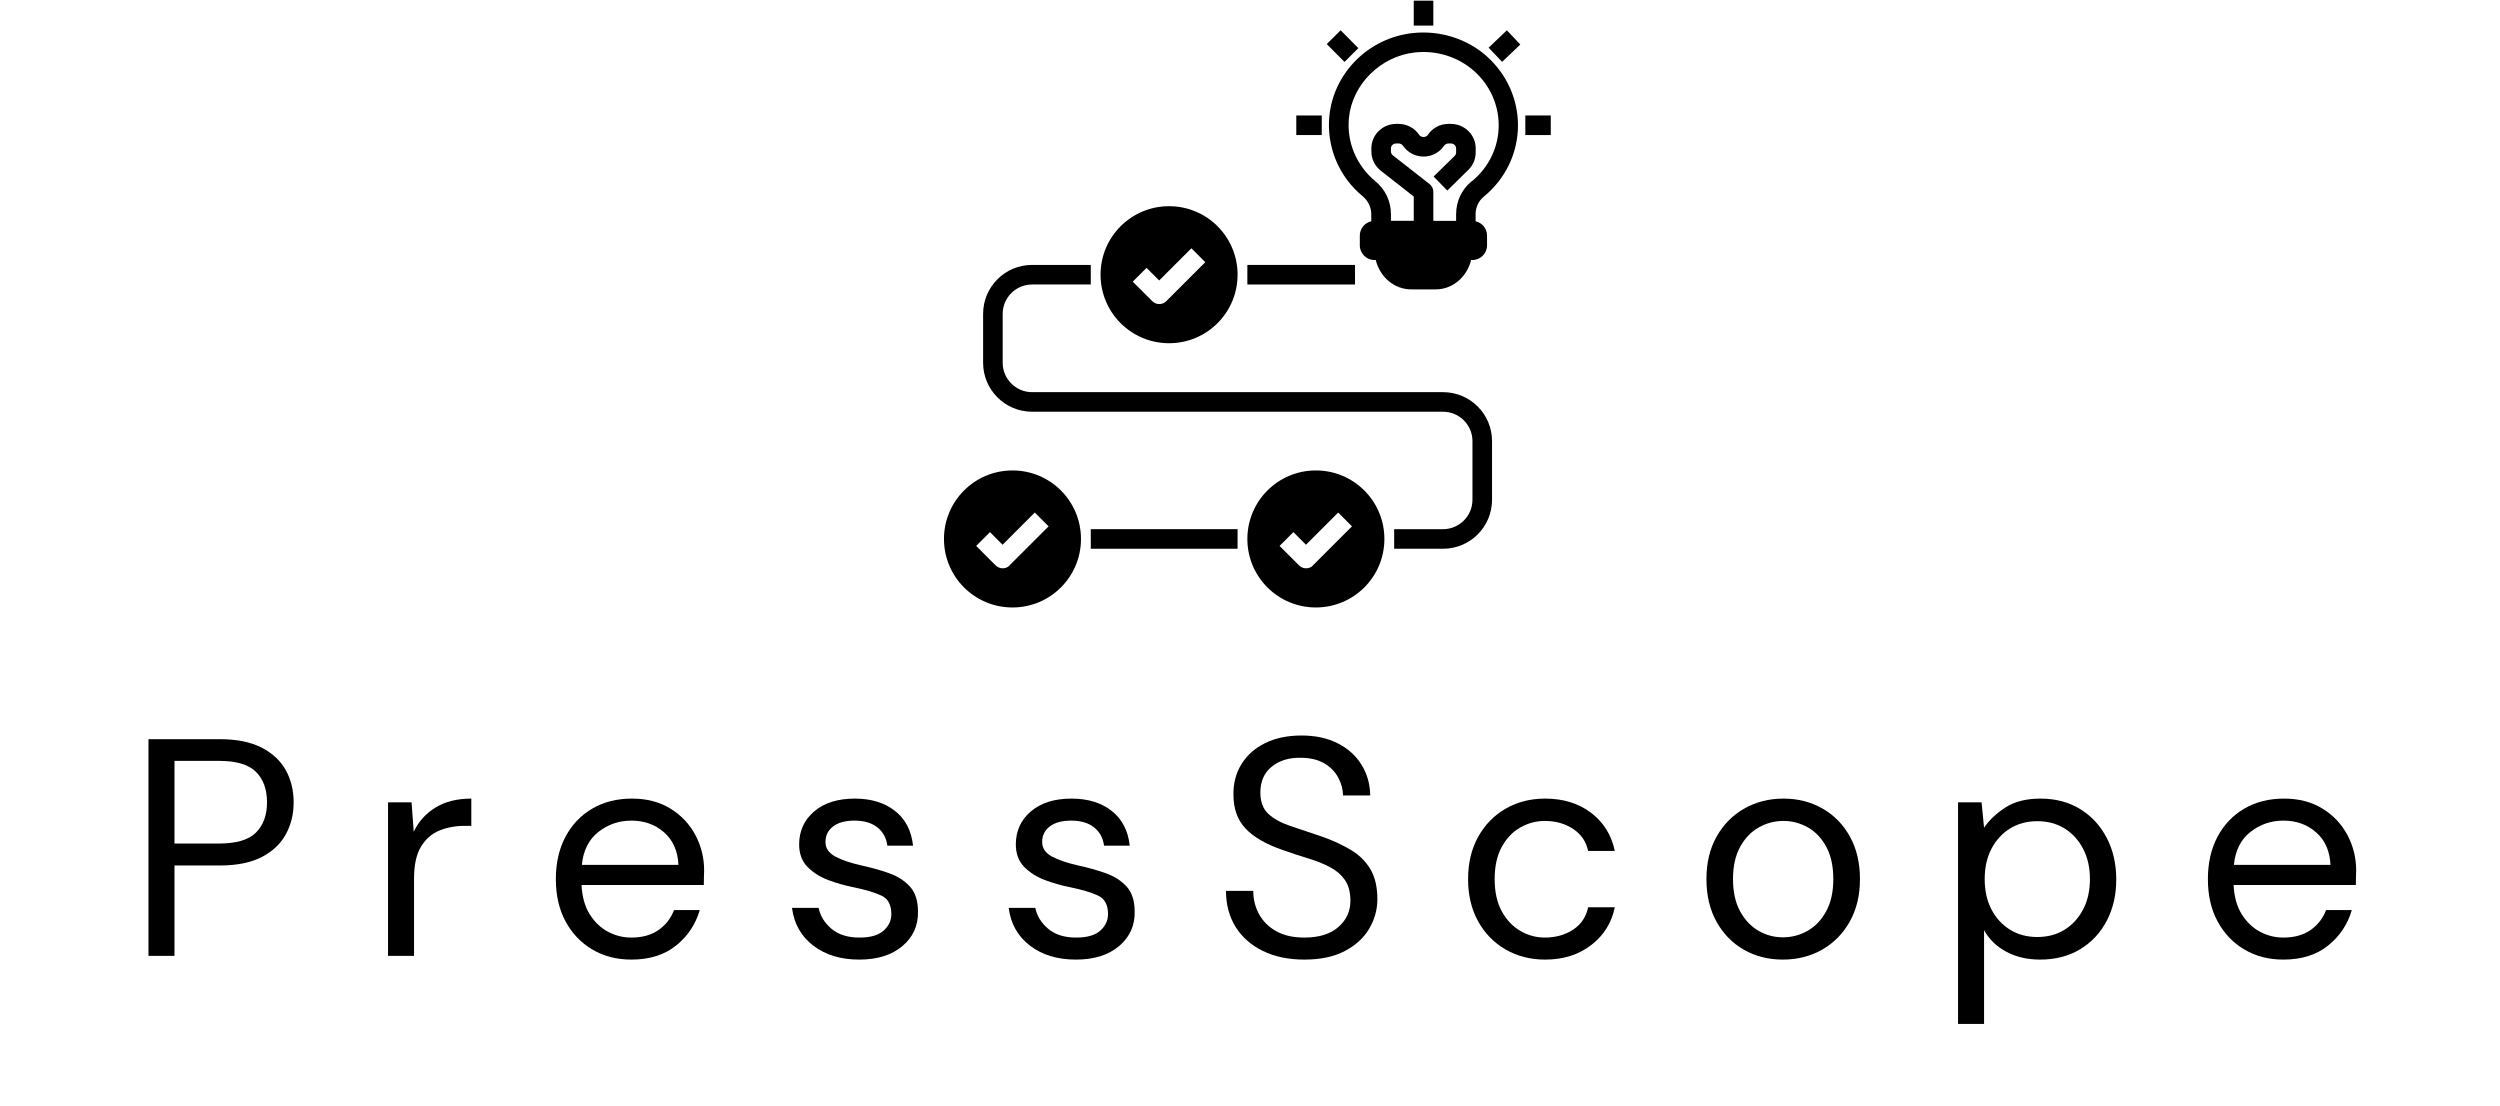 <svg xmlns="http://www.w3.org/2000/svg" xmlns:xlink="http://www.w3.org/1999/xlink" width="823" zoomAndPan="magnify" viewBox="0 0 617.25 273" height="364" preserveAspectRatio="xMidYMid meet"><defs><clipPath id="c620c3c325"><path d="M 349 0.164 L 354 0.164 L 354 7 L 349 7 Z M 349 0.164 "></path></clipPath><clipPath id="c12e359551"><path d="M 376 28 L 382.883 28 L 382.883 34 L 376 34 Z M 376 28 "></path></clipPath><clipPath id="cefedfd6a2"><path d="M 233.066 116 L 267 116 L 267 149.984 L 233.066 149.984 Z M 233.066 116 "></path></clipPath><clipPath id="065cb5bd11"><path d="M 307 116 L 342 116 L 342 149.984 L 307 149.984 Z M 307 116 "></path></clipPath><clipPath id="a9f11794b0"><rect x="0" width="572" y="0" height="102"></rect></clipPath></defs><g id="a8353eddf9"><path style=" stroke:none;fill-rule:nonzero;fill:#000000;fill-opacity:1;" d="M 367.223 14.012 C 362.27 9.566 355.555 7.438 348.812 8.164 C 337.938 9.348 329.285 17.949 328.223 28.633 C 327.473 36.195 330.543 43.613 336.465 48.469 C 337.793 49.582 338.566 51.176 338.566 52.867 L 338.566 54.633 C 336.945 54.996 335.738 56.445 335.738 58.16 L 335.738 60.574 C 335.738 62.582 337.359 64.199 339.363 64.199 L 339.676 64.199 C 340.691 68.355 344.195 71.449 348.426 71.449 L 354.465 71.449 C 358.695 71.449 362.199 68.355 363.215 64.199 L 363.527 64.199 C 365.531 64.199 367.152 62.582 367.152 60.574 L 367.152 58.16 C 367.152 56.445 365.945 54.996 364.324 54.633 L 364.324 52.867 C 364.324 51.176 365.074 49.582 366.379 48.52 C 371.719 44.145 374.789 37.742 374.789 30.926 C 374.789 24.5 372.008 18.336 367.199 14.012 Z M 363.336 44.773 C 360.895 46.754 359.516 49.703 359.516 52.867 L 359.516 54.535 L 353.887 54.535 L 353.887 47.359 C 353.887 46.609 353.547 45.91 352.969 45.449 L 343.883 38.344 C 343.594 38.102 343.422 37.766 343.422 37.402 L 343.422 36.629 C 343.422 35.953 344.004 35.422 344.727 35.422 L 345.309 35.422 C 345.742 35.422 346.152 35.637 346.395 35.977 C 347.531 37.645 349.441 38.66 351.469 38.66 C 353.5 38.66 355.41 37.668 356.543 35.977 C 356.785 35.613 357.195 35.422 357.633 35.422 L 358.211 35.422 C 358.938 35.422 359.516 35.977 359.516 36.629 L 359.516 37.645 C 359.516 37.957 359.395 38.25 359.152 38.488 L 353.957 43.59 L 357.34 47.043 L 362.535 41.945 C 363.695 40.809 364.348 39.262 364.348 37.645 L 364.348 36.629 C 364.348 33.293 361.594 30.59 358.211 30.59 L 357.633 30.59 C 355.578 30.59 353.691 31.578 352.559 33.27 C 352.219 33.777 351.688 33.828 351.469 33.828 C 351.254 33.828 350.719 33.777 350.383 33.27 C 349.246 31.602 347.336 30.59 345.309 30.59 L 344.727 30.59 C 341.344 30.59 338.59 33.293 338.59 36.629 L 338.59 37.402 C 338.59 39.262 339.438 40.98 340.91 42.141 L 349.055 48.52 L 349.055 54.512 L 343.422 54.512 L 343.422 52.844 C 343.422 49.703 342.02 46.754 339.555 44.723 C 334.895 40.883 332.453 35.035 333.055 29.09 C 333.879 20.801 340.887 13.867 349.367 12.949 C 354.73 12.367 360.098 14.059 364.035 17.613 C 367.852 21.02 370.027 25.875 370.027 30.926 C 370.027 36.293 367.609 41.34 363.383 44.773 Z M 363.336 44.773 "></path><g clip-rule="nonzero" clip-path="url(#c620c3c325)"><path style=" stroke:none;fill-rule:nonzero;fill:#000000;fill-opacity:1;" d="M 349.055 0.164 L 353.887 0.164 L 353.887 6.328 L 349.055 6.328 Z M 349.055 0.164 "></path></g><path style=" stroke:none;fill-rule:nonzero;fill:#000000;fill-opacity:1;" d="M 327.574 10.883 L 331.004 7.48 L 335.379 11.887 L 331.949 15.293 Z M 327.574 10.883 "></path><path style=" stroke:none;fill-rule:nonzero;fill:#000000;fill-opacity:1;" d="M 367.539 11.77 L 372.039 7.488 L 375.367 10.988 L 370.871 15.27 Z M 367.539 11.77 "></path><path style=" stroke:none;fill-rule:nonzero;fill:#000000;fill-opacity:1;" d="M 320.055 28.512 L 326.34 28.512 L 326.34 33.344 L 320.055 33.344 Z M 320.055 28.512 "></path><g clip-rule="nonzero" clip-path="url(#c12e359551)"><path style=" stroke:none;fill-rule:nonzero;fill:#000000;fill-opacity:1;" d="M 376.602 28.512 L 382.883 28.512 L 382.883 33.344 L 376.602 33.344 Z M 376.602 28.512 "></path></g><g clip-rule="nonzero" clip-path="url(#cefedfd6a2)"><path style=" stroke:none;fill-rule:nonzero;fill:#000000;fill-opacity:1;" d="M 249.98 116.152 C 240.629 116.152 233.066 123.719 233.066 133.07 C 233.066 142.422 240.629 149.984 249.98 149.984 C 259.332 149.984 266.895 142.422 266.895 133.07 C 266.895 123.719 259.332 116.152 249.98 116.152 Z M 249.277 139.617 C 248.797 140.102 248.191 140.316 247.562 140.316 C 246.934 140.316 246.332 140.078 245.848 139.617 L 241.016 134.785 L 244.422 131.379 L 247.539 134.496 L 255.488 126.543 L 258.898 129.953 L 249.23 139.617 Z M 249.277 139.617 "></path></g><g clip-rule="nonzero" clip-path="url(#065cb5bd11)"><path style=" stroke:none;fill-rule:nonzero;fill:#000000;fill-opacity:1;" d="M 324.891 116.152 C 315.539 116.152 307.973 123.719 307.973 133.07 C 307.973 142.422 315.539 149.984 324.891 149.984 C 334.242 149.984 341.805 142.422 341.805 133.07 C 341.805 123.719 334.242 116.152 324.891 116.152 Z M 324.188 139.617 C 323.703 140.102 323.102 140.316 322.473 140.316 C 321.844 140.316 321.238 140.078 320.758 139.617 L 315.926 134.785 L 319.332 131.379 L 322.449 134.496 L 330.398 126.543 L 333.805 129.953 L 324.141 139.617 Z M 324.188 139.617 "></path></g><path style=" stroke:none;fill-rule:nonzero;fill:#000000;fill-opacity:1;" d="M 271.727 67.824 C 271.727 77.176 279.293 84.742 288.645 84.742 C 297.996 84.742 305.559 77.176 305.559 67.824 C 305.559 58.473 297.996 50.91 288.645 50.91 C 279.293 50.91 271.727 58.473 271.727 67.824 Z M 297.609 64.707 L 287.941 74.375 C 287.457 74.855 286.855 75.074 286.227 75.074 C 285.598 75.074 284.992 74.832 284.512 74.375 L 279.676 69.543 L 283.086 66.133 L 286.203 69.25 L 294.152 61.301 L 297.559 64.707 Z M 297.609 64.707 "></path><path style=" stroke:none;fill-rule:nonzero;fill:#000000;fill-opacity:1;" d="M 269.312 130.652 L 305.559 130.652 L 305.559 135.484 L 269.312 135.484 Z M 269.312 130.652 "></path><path style=" stroke:none;fill-rule:nonzero;fill:#000000;fill-opacity:1;" d="M 356.301 96.824 L 254.812 96.824 C 250.824 96.824 247.562 93.559 247.562 89.574 L 247.562 77.492 C 247.562 73.504 250.824 70.242 254.812 70.242 L 269.312 70.242 L 269.312 65.41 L 254.812 65.41 C 248.145 65.41 242.73 70.82 242.73 77.492 L 242.73 89.574 C 242.73 96.242 248.145 101.656 254.812 101.656 L 356.301 101.656 C 360.289 101.656 363.551 104.918 363.551 108.906 L 363.551 123.402 C 363.551 127.391 360.289 130.652 356.301 130.652 L 344.219 130.652 L 344.219 135.484 L 356.301 135.484 C 362.973 135.484 368.383 130.074 368.383 123.402 L 368.383 108.906 C 368.383 102.234 362.973 96.824 356.301 96.824 Z M 356.301 96.824 "></path><path style=" stroke:none;fill-rule:nonzero;fill:#000000;fill-opacity:1;" d="M 307.973 65.41 L 334.555 65.41 L 334.555 70.242 L 307.973 70.242 Z M 307.973 65.41 "></path><g transform="matrix(1,0,0,1,30,159)"><g clip-path="url(#a9f11794b0)"><g style="fill:#000000;fill-opacity:1;"><g transform="translate(1.003, 77.002)"><path style="stroke:none" d="M 5.656 0 L 5.656 -53.5 L 23.234 -53.5 C 27.41 -53.5 30.848 -52.812 33.547 -51.438 C 36.242 -50.062 38.242 -48.203 39.547 -45.859 C 40.848 -43.516 41.5 -40.863 41.5 -37.906 C 41.5 -35 40.859 -32.375 39.578 -30.031 C 38.305 -27.688 36.32 -25.812 33.625 -24.406 C 30.926 -23.008 27.461 -22.312 23.234 -22.312 L 12.078 -22.312 L 12.078 0 Z M 12.078 -27.734 L 23.078 -27.734 C 27.359 -27.734 30.398 -28.641 32.203 -30.453 C 34.016 -32.266 34.922 -34.75 34.922 -37.906 C 34.922 -41.113 34.016 -43.617 32.203 -45.422 C 30.398 -47.234 27.359 -48.141 23.078 -48.141 L 12.078 -48.141 Z M 12.078 -27.734 "></path></g></g><g style="fill:#000000;fill-opacity:1;"><g transform="translate(60.539, 77.002)"><path style="stroke:none" d="M 5.266 0 L 5.266 -37.906 L 11.078 -37.906 L 11.609 -30.641 C 12.785 -33.141 14.57 -35.129 16.969 -36.609 C 19.363 -38.086 22.316 -38.828 25.828 -38.828 L 25.828 -32.094 L 24.078 -32.094 C 21.828 -32.094 19.758 -31.695 17.875 -30.906 C 16 -30.125 14.5 -28.789 13.375 -26.906 C 12.25 -25.02 11.688 -22.422 11.688 -19.109 L 11.688 0 Z M 5.266 0 "></path></g></g><g style="fill:#000000;fill-opacity:1;"><g transform="translate(103.568, 77.002)"><path style="stroke:none" d="M 22.312 0.922 C 18.695 0.922 15.488 0.094 12.688 -1.562 C 9.883 -3.219 7.68 -5.523 6.078 -8.484 C 4.473 -11.441 3.672 -14.93 3.672 -18.953 C 3.672 -22.922 4.457 -26.395 6.031 -29.375 C 7.613 -32.363 9.816 -34.688 12.641 -36.344 C 15.473 -38 18.75 -38.828 22.469 -38.828 C 26.133 -38.828 29.305 -38 31.984 -36.344 C 34.66 -34.688 36.711 -32.504 38.141 -29.797 C 39.566 -27.098 40.281 -24.195 40.281 -21.094 C 40.281 -20.531 40.266 -19.969 40.234 -19.406 C 40.211 -18.852 40.203 -18.219 40.203 -17.5 L 10.016 -17.5 C 10.16 -14.594 10.832 -12.18 12.031 -10.266 C 13.227 -8.359 14.734 -6.922 16.547 -5.953 C 18.359 -4.992 20.281 -4.516 22.312 -4.516 C 24.969 -4.516 27.188 -5.125 28.969 -6.344 C 30.75 -7.562 32.047 -9.219 32.859 -11.312 L 39.203 -11.312 C 38.18 -7.789 36.234 -4.867 33.359 -2.547 C 30.484 -0.234 26.801 0.922 22.312 0.922 Z M 22.312 -33.391 C 19.258 -33.391 16.547 -32.457 14.172 -30.594 C 11.805 -28.738 10.445 -26.031 10.094 -22.469 L 33.938 -22.469 C 33.781 -25.883 32.602 -28.555 30.406 -30.484 C 28.219 -32.422 25.52 -33.391 22.312 -33.391 Z M 22.312 -33.391 "></path></g></g><g style="fill:#000000;fill-opacity:1;"><g transform="translate(162.34, 77.002)"><path style="stroke:none" d="M 19.797 0.922 C 15.254 0.922 11.477 -0.223 8.469 -2.516 C 5.469 -4.805 3.711 -7.914 3.203 -11.844 L 9.781 -11.844 C 10.188 -9.852 11.242 -8.133 12.953 -6.688 C 14.66 -5.238 16.969 -4.516 19.875 -4.516 C 22.57 -4.516 24.555 -5.086 25.828 -6.234 C 27.098 -7.379 27.734 -8.738 27.734 -10.312 C 27.734 -12.602 26.906 -14.129 25.25 -14.891 C 23.602 -15.66 21.273 -16.352 18.266 -16.969 C 16.223 -17.375 14.18 -17.957 12.141 -18.719 C 10.109 -19.488 8.406 -20.57 7.031 -21.969 C 5.656 -23.375 4.969 -25.223 4.969 -27.516 C 4.969 -30.828 6.203 -33.539 8.672 -35.656 C 11.141 -37.77 14.488 -38.828 18.719 -38.828 C 22.75 -38.828 26.051 -37.816 28.625 -35.797 C 31.195 -33.785 32.688 -30.922 33.094 -27.203 L 26.75 -27.203 C 26.488 -29.141 25.656 -30.656 24.25 -31.75 C 22.852 -32.844 20.984 -33.391 18.641 -33.391 C 16.348 -33.391 14.578 -32.906 13.328 -31.938 C 12.086 -30.977 11.469 -29.707 11.469 -28.125 C 11.469 -26.594 12.27 -25.395 13.875 -24.531 C 15.477 -23.664 17.656 -22.926 20.406 -22.312 C 22.75 -21.801 24.977 -21.176 27.094 -20.438 C 29.207 -19.695 30.938 -18.602 32.281 -17.156 C 33.633 -15.707 34.312 -13.609 34.312 -10.859 C 34.363 -7.441 33.078 -4.625 30.453 -2.406 C 27.828 -0.188 24.273 0.922 19.797 0.922 Z M 19.797 0.922 "></path></g></g><g style="fill:#000000;fill-opacity:1;"><g transform="translate(215.839, 77.002)"><path style="stroke:none" d="M 19.797 0.922 C 15.254 0.922 11.477 -0.223 8.469 -2.516 C 5.469 -4.805 3.711 -7.914 3.203 -11.844 L 9.781 -11.844 C 10.188 -9.852 11.242 -8.133 12.953 -6.688 C 14.66 -5.238 16.969 -4.516 19.875 -4.516 C 22.57 -4.516 24.555 -5.086 25.828 -6.234 C 27.098 -7.379 27.734 -8.738 27.734 -10.312 C 27.734 -12.602 26.906 -14.129 25.25 -14.891 C 23.602 -15.66 21.273 -16.352 18.266 -16.969 C 16.223 -17.375 14.18 -17.957 12.141 -18.719 C 10.109 -19.488 8.406 -20.57 7.031 -21.969 C 5.656 -23.375 4.969 -25.223 4.969 -27.516 C 4.969 -30.828 6.203 -33.539 8.672 -35.656 C 11.141 -37.77 14.488 -38.828 18.719 -38.828 C 22.75 -38.828 26.051 -37.816 28.625 -35.797 C 31.195 -33.785 32.688 -30.922 33.094 -27.203 L 26.75 -27.203 C 26.488 -29.141 25.656 -30.656 24.25 -31.75 C 22.852 -32.844 20.984 -33.391 18.641 -33.391 C 16.348 -33.391 14.578 -32.906 13.328 -31.938 C 12.086 -30.977 11.469 -29.707 11.469 -28.125 C 11.469 -26.594 12.27 -25.395 13.875 -24.531 C 15.477 -23.664 17.656 -22.926 20.406 -22.312 C 22.75 -21.801 24.977 -21.176 27.094 -20.438 C 29.207 -19.695 30.938 -18.602 32.281 -17.156 C 33.633 -15.707 34.312 -13.609 34.312 -10.859 C 34.363 -7.441 33.078 -4.625 30.453 -2.406 C 27.828 -0.188 24.273 0.922 19.797 0.922 Z M 19.797 0.922 "></path></g></g><g style="fill:#000000;fill-opacity:1;"><g transform="translate(269.338, 77.002)"><path style="stroke:none" d="M 22.703 0.922 C 18.773 0.922 15.359 0.207 12.453 -1.219 C 9.547 -2.645 7.301 -4.629 5.719 -7.172 C 4.145 -9.723 3.359 -12.68 3.359 -16.047 L 10.094 -16.047 C 10.094 -13.961 10.57 -12.039 11.531 -10.281 C 12.5 -8.52 13.914 -7.117 15.781 -6.078 C 17.645 -5.035 19.953 -4.516 22.703 -4.516 C 26.316 -4.516 29.113 -5.379 31.094 -7.109 C 33.082 -8.836 34.078 -11.004 34.078 -13.609 C 34.078 -15.742 33.617 -17.457 32.703 -18.75 C 31.785 -20.051 30.551 -21.109 29 -21.922 C 27.445 -22.742 25.664 -23.457 23.656 -24.062 C 21.645 -24.676 19.539 -25.367 17.344 -26.141 C 13.219 -27.566 10.16 -29.336 8.172 -31.453 C 6.191 -33.566 5.203 -36.328 5.203 -39.734 C 5.148 -42.586 5.812 -45.125 7.188 -47.344 C 8.562 -49.562 10.508 -51.289 13.031 -52.531 C 15.551 -53.781 18.547 -54.406 22.016 -54.406 C 25.422 -54.406 28.383 -53.77 30.906 -52.5 C 33.438 -51.227 35.398 -49.469 36.797 -47.219 C 38.203 -44.977 38.926 -42.438 38.969 -39.594 L 32.25 -39.594 C 32.25 -41.062 31.863 -42.52 31.094 -43.969 C 30.332 -45.426 29.176 -46.613 27.625 -47.531 C 26.07 -48.445 24.125 -48.906 21.781 -48.906 C 18.875 -48.957 16.488 -48.219 14.625 -46.688 C 12.77 -45.164 11.844 -43.051 11.844 -40.344 C 11.844 -38.051 12.492 -36.297 13.797 -35.078 C 15.098 -33.859 16.922 -32.852 19.266 -32.062 C 21.609 -31.27 24.305 -30.363 27.359 -29.344 C 29.91 -28.426 32.203 -27.352 34.234 -26.125 C 36.273 -24.906 37.867 -23.328 39.016 -21.391 C 40.16 -19.461 40.734 -16.992 40.734 -13.984 C 40.734 -11.441 40.07 -9.035 38.75 -6.766 C 37.426 -4.492 35.426 -2.645 32.75 -1.219 C 30.07 0.207 26.723 0.922 22.703 0.922 Z M 22.703 0.922 "></path></g></g><g style="fill:#000000;fill-opacity:1;"><g transform="translate(328.798, 77.002)"><path style="stroke:none" d="M 22.703 0.922 C 19.078 0.922 15.828 0.094 12.953 -1.562 C 10.078 -3.219 7.812 -5.535 6.156 -8.516 C 4.5 -11.492 3.672 -14.973 3.672 -18.953 C 3.672 -22.922 4.5 -26.395 6.156 -29.375 C 7.812 -32.363 10.078 -34.688 12.953 -36.344 C 15.828 -38 19.078 -38.828 22.703 -38.828 C 27.18 -38.828 30.961 -37.656 34.047 -35.312 C 37.129 -32.969 39.078 -29.832 39.891 -25.906 L 33.312 -25.906 C 32.812 -28.25 31.566 -30.066 29.578 -31.359 C 27.586 -32.66 25.27 -33.312 22.625 -33.312 C 20.477 -33.312 18.461 -32.773 16.578 -31.703 C 14.691 -30.641 13.16 -29.035 11.984 -26.891 C 10.816 -24.754 10.234 -22.109 10.234 -18.953 C 10.234 -15.797 10.816 -13.145 11.984 -11 C 13.16 -8.863 14.691 -7.25 16.578 -6.156 C 18.461 -5.062 20.477 -4.516 22.625 -4.516 C 25.27 -4.516 27.586 -5.16 29.578 -6.453 C 31.566 -7.754 32.812 -9.602 33.312 -12 L 39.891 -12 C 39.129 -8.176 37.191 -5.066 34.078 -2.672 C 30.973 -0.273 27.18 0.922 22.703 0.922 Z M 22.703 0.922 "></path></g></g><g style="fill:#000000;fill-opacity:1;"><g transform="translate(387.646, 77.002)"><path style="stroke:none" d="M 22.547 0.922 C 18.973 0.922 15.758 0.109 12.906 -1.516 C 10.062 -3.148 7.812 -5.457 6.156 -8.438 C 4.5 -11.426 3.672 -14.93 3.672 -18.953 C 3.672 -22.973 4.508 -26.473 6.188 -29.453 C 7.875 -32.441 10.156 -34.75 13.031 -36.375 C 15.906 -38.008 19.129 -38.828 22.703 -38.828 C 26.266 -38.828 29.473 -38.008 32.328 -36.375 C 35.18 -34.75 37.438 -32.441 39.094 -29.453 C 40.75 -26.473 41.578 -22.973 41.578 -18.953 C 41.578 -14.93 40.734 -11.426 39.047 -8.438 C 37.367 -5.457 35.086 -3.148 32.203 -1.516 C 29.328 0.109 26.109 0.922 22.547 0.922 Z M 22.547 -4.578 C 24.734 -4.578 26.77 -5.113 28.656 -6.188 C 30.539 -7.258 32.066 -8.863 33.234 -11 C 34.41 -13.145 35 -15.797 35 -18.953 C 35 -22.109 34.426 -24.754 33.281 -26.891 C 32.133 -29.035 30.617 -30.641 28.734 -31.703 C 26.848 -32.773 24.836 -33.312 22.703 -33.312 C 20.504 -33.312 18.461 -32.773 16.578 -31.703 C 14.691 -30.641 13.16 -29.035 11.984 -26.891 C 10.816 -24.754 10.234 -22.109 10.234 -18.953 C 10.234 -15.797 10.816 -13.145 11.984 -11 C 13.16 -8.863 14.676 -7.258 16.531 -6.188 C 18.395 -5.113 20.398 -4.578 22.547 -4.578 Z M 22.547 -4.578 "></path></g></g><g style="fill:#000000;fill-opacity:1;"><g transform="translate(448.176, 77.002)"><path style="stroke:none" d="M 5.266 16.812 L 5.266 -37.906 L 11.078 -37.906 L 11.688 -31.641 C 12.914 -33.473 14.66 -35.129 16.922 -36.609 C 19.191 -38.086 22.082 -38.828 25.594 -38.828 C 29.363 -38.828 32.648 -37.957 35.453 -36.219 C 38.254 -34.488 40.43 -32.117 41.984 -29.109 C 43.547 -26.109 44.328 -22.695 44.328 -18.875 C 44.328 -15.051 43.547 -11.648 41.984 -8.672 C 40.43 -5.691 38.242 -3.348 35.422 -1.641 C 32.598 0.066 29.301 0.922 25.531 0.922 C 22.414 0.922 19.648 0.285 17.234 -0.984 C 14.816 -2.266 12.969 -4.051 11.688 -6.344 L 11.688 16.812 Z M 24.844 -4.656 C 27.383 -4.656 29.625 -5.254 31.562 -6.453 C 33.5 -7.648 35.023 -9.316 36.141 -11.453 C 37.266 -13.598 37.828 -16.098 37.828 -18.953 C 37.828 -21.805 37.266 -24.301 36.141 -26.438 C 35.023 -28.582 33.5 -30.254 31.562 -31.453 C 29.625 -32.648 27.383 -33.25 24.844 -33.25 C 22.289 -33.25 20.047 -32.648 18.109 -31.453 C 16.172 -30.254 14.641 -28.582 13.516 -26.438 C 12.398 -24.301 11.844 -21.805 11.844 -18.953 C 11.844 -16.098 12.398 -13.598 13.516 -11.453 C 14.641 -9.316 16.172 -7.648 18.109 -6.453 C 20.047 -5.254 22.289 -4.656 24.844 -4.656 Z M 24.844 -4.656 "></path></g></g><g style="fill:#000000;fill-opacity:1;"><g transform="translate(511.457, 77.002)"><path style="stroke:none" d="M 22.312 0.922 C 18.695 0.922 15.488 0.094 12.688 -1.562 C 9.883 -3.219 7.68 -5.523 6.078 -8.484 C 4.473 -11.441 3.672 -14.93 3.672 -18.953 C 3.672 -22.922 4.457 -26.395 6.031 -29.375 C 7.613 -32.363 9.816 -34.688 12.641 -36.344 C 15.473 -38 18.75 -38.828 22.469 -38.828 C 26.133 -38.828 29.305 -38 31.984 -36.344 C 34.66 -34.688 36.711 -32.504 38.141 -29.797 C 39.566 -27.098 40.281 -24.195 40.281 -21.094 C 40.281 -20.531 40.266 -19.969 40.234 -19.406 C 40.211 -18.852 40.203 -18.219 40.203 -17.5 L 10.016 -17.5 C 10.16 -14.594 10.832 -12.18 12.031 -10.266 C 13.227 -8.359 14.734 -6.922 16.547 -5.953 C 18.359 -4.992 20.281 -4.516 22.312 -4.516 C 24.969 -4.516 27.188 -5.125 28.969 -6.344 C 30.75 -7.562 32.047 -9.219 32.859 -11.312 L 39.203 -11.312 C 38.18 -7.789 36.234 -4.867 33.359 -2.547 C 30.484 -0.234 26.801 0.922 22.312 0.922 Z M 22.312 -33.391 C 19.258 -33.391 16.547 -32.457 14.172 -30.594 C 11.805 -28.738 10.445 -26.031 10.094 -22.469 L 33.938 -22.469 C 33.781 -25.883 32.602 -28.555 30.406 -30.484 C 28.219 -32.422 25.52 -33.391 22.312 -33.391 Z M 22.312 -33.391 "></path></g></g></g></g></g></svg>